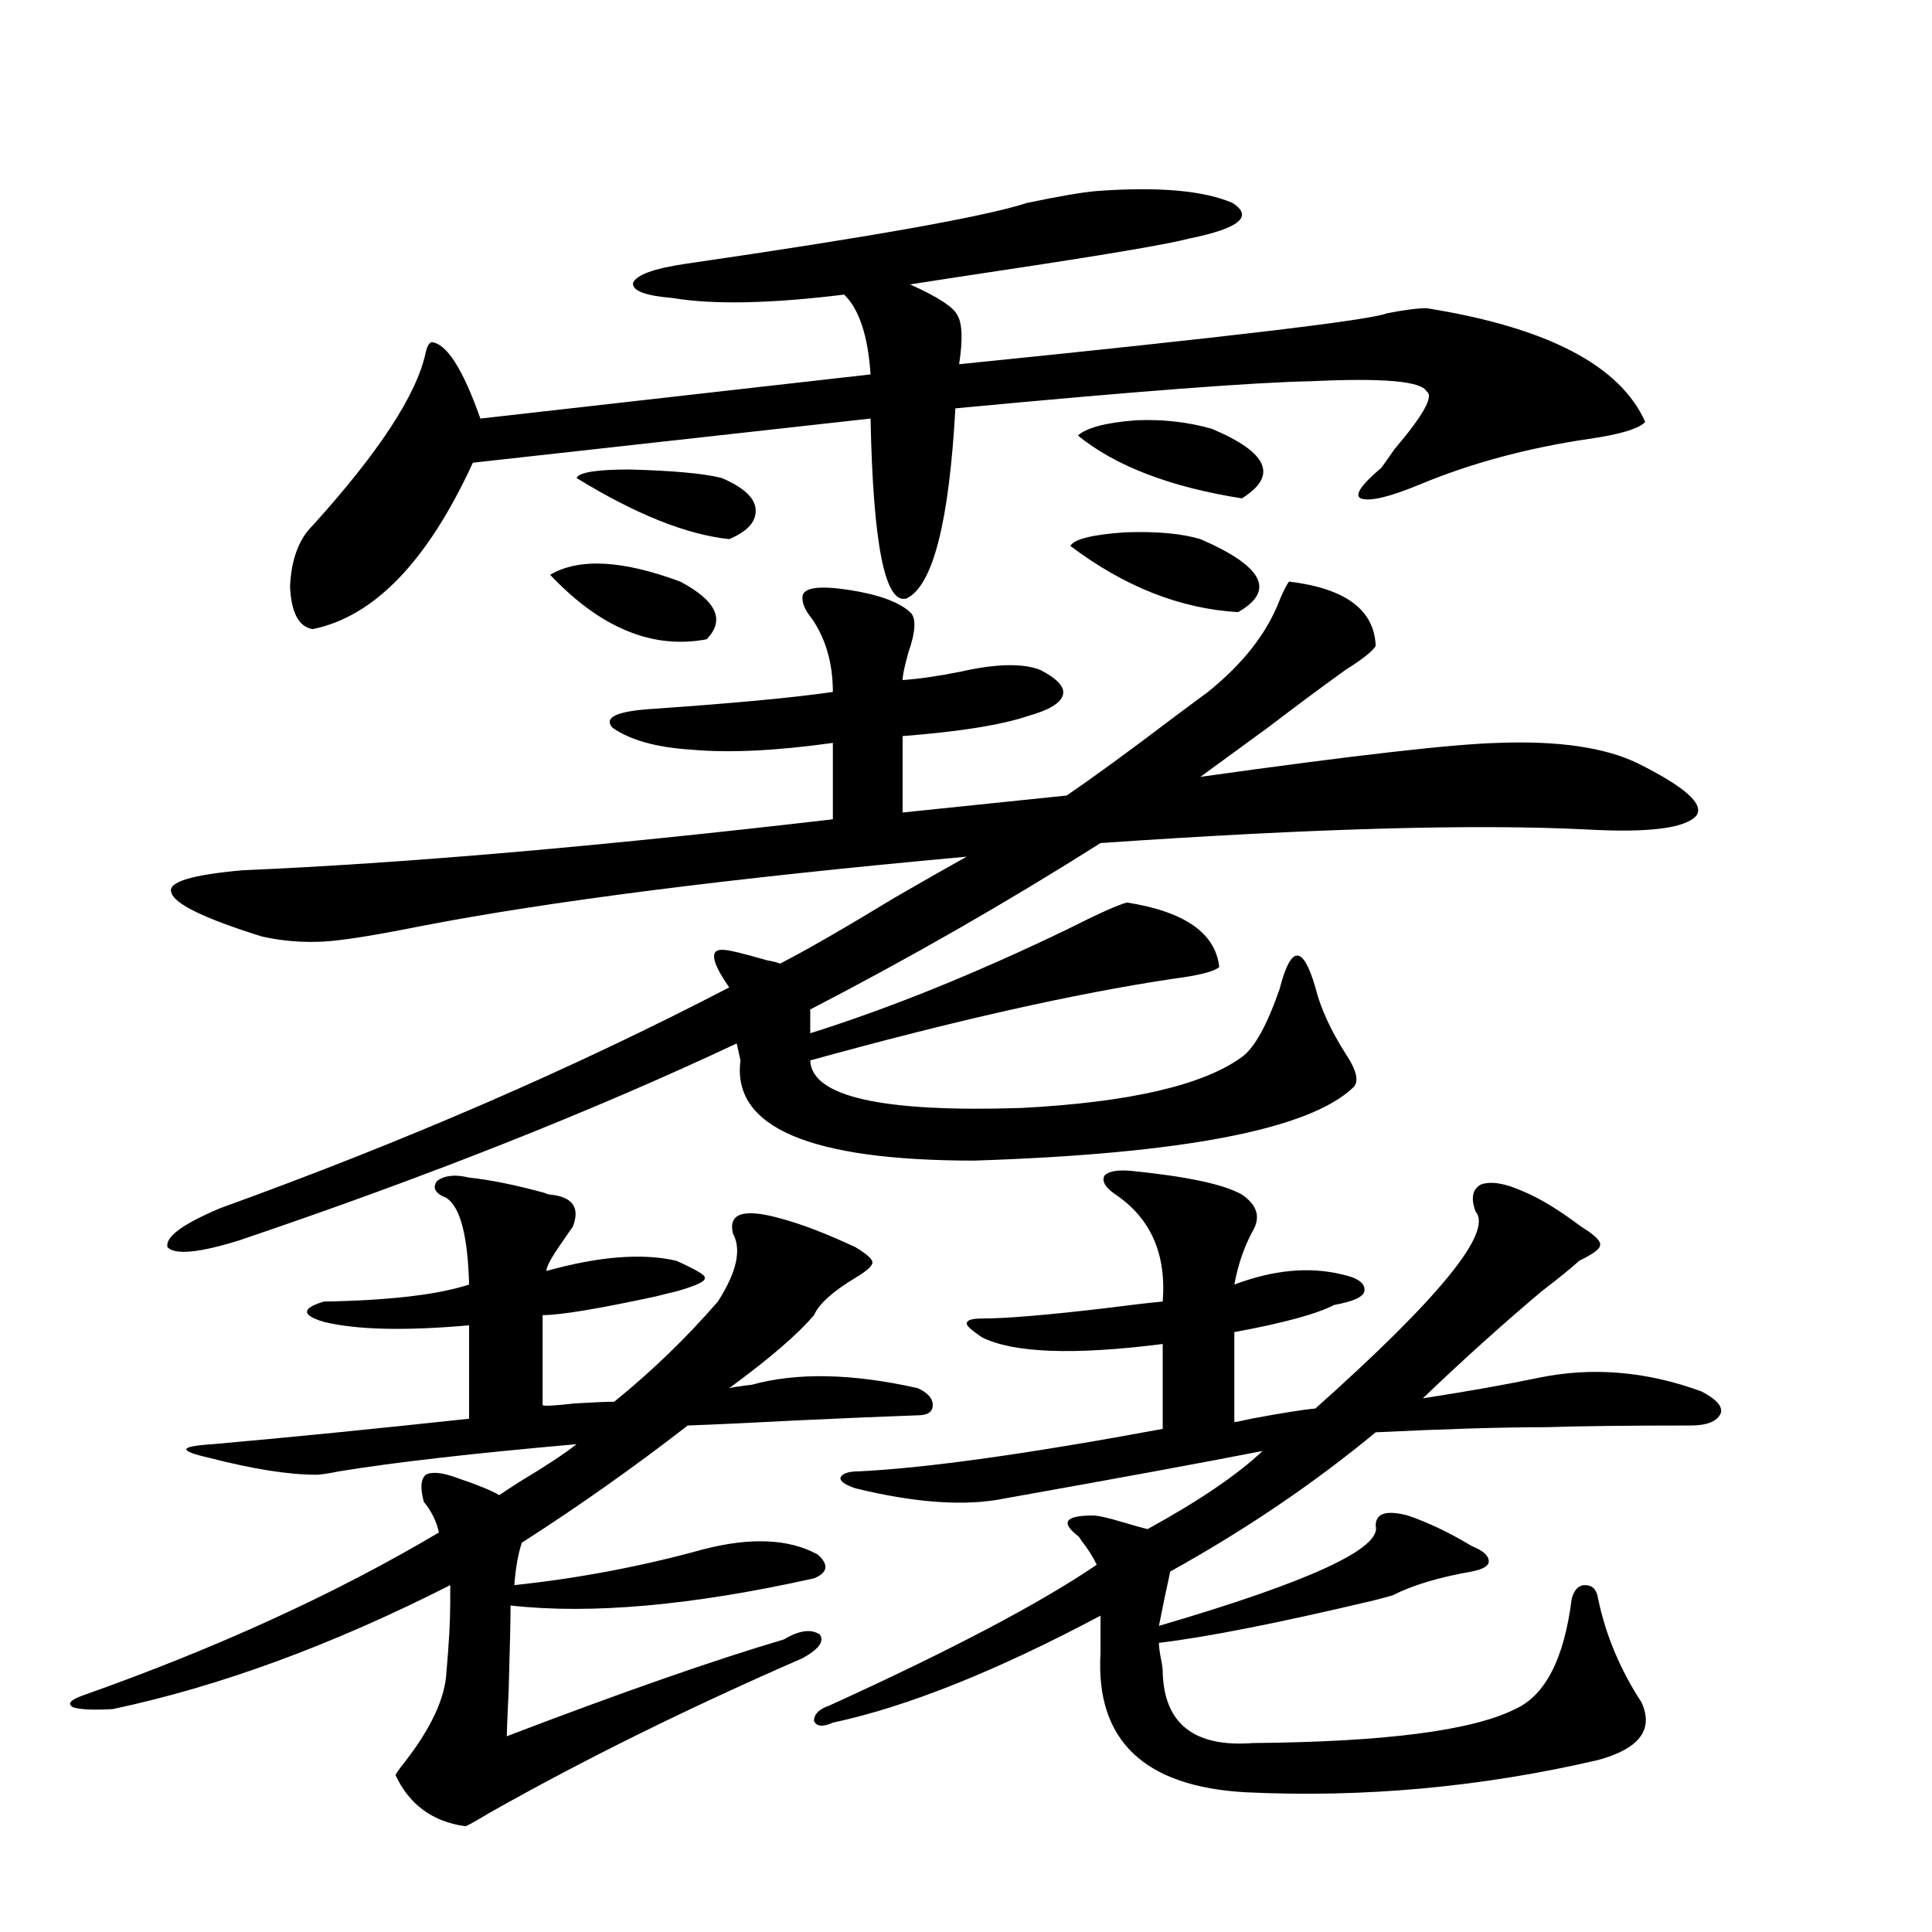 <?xml version="1.0" encoding="utf-8"?>
<!-- Generator: Adobe Illustrator 16.0.0, SVG Export Plug-In . SVG Version: 6.00 Build 0)  -->
<!DOCTYPE svg PUBLIC "-//W3C//DTD SVG 1.1//EN" "http://www.w3.org/Graphics/SVG/1.1/DTD/svg11.dtd">
<svg version="1.1" id="图层_1" xmlns="http://www.w3.org/2000/svg" xmlns:xlink="http://www.w3.org/1999/xlink" x="0px" y="0px"
	 width="1000px" height="1000px" viewBox="0 0 1000 1000" enable-background="new 0 0 1000 1000" xml:space="preserve">
<path d="M236.945,765.086c10.396,3.516,17.561,6.455,21.463,8.789c2.592-1.758,6.174-4.092,10.731-7.031
	c13.658-8.198,23.414-14.639,29.268-19.336c-53.337,4.697-94.312,9.38-122.924,14.063c-5.854,1.182-9.756,1.758-11.707,1.758
	c-14.313,0-32.85-2.925-55.608-8.789c-7.805-1.758-11.707-3.213-11.707-4.395c0-1.167,4.543-2.046,13.658-2.637
	c39.664-3.516,83.9-7.91,132.68-13.184v-48.34c-33.17,2.939-58.215,2.349-75.12-1.758c-5.854-1.758-8.78-3.516-8.78-5.273
	s2.927-3.516,8.78-5.273c33.811-0.576,58.855-3.516,75.12-8.789c-0.655-25.186-4.558-40.127-11.707-44.824
	c-5.854-2.334-7.484-5.273-4.878-8.789c3.902-2.925,9.421-3.516,16.585-1.758c11.052,1.182,24.055,3.818,39.023,7.91
	c1.296,0.591,2.271,0.879,2.927,0.879c11.707,1.182,15.609,6.743,11.707,16.699c-1.311,1.758-2.927,4.106-4.878,7.031
	c-5.854,8.213-8.78,13.486-8.78,15.82c27.316-7.607,49.755-9.365,67.315-5.273c10.396,4.697,15.274,7.622,14.634,8.789
	c0.641,1.758-4.237,4.106-14.634,7.031c-2.606,0.591-6.188,1.47-10.731,2.637c-29.923,6.455-49.435,9.668-58.535,9.668v46.582
	c0.641,0.591,6.174,0.303,16.585-0.879c9.756-0.576,16.585-0.879,20.487-0.879c19.512-15.82,37.393-33.096,53.657-51.855
	c9.756-15.229,12.348-26.943,7.805-35.156c-2.606-10.547,5.519-13.184,24.39-7.91c11.052,2.939,24.055,7.91,39.023,14.941
	c5.854,3.516,8.78,6.152,8.78,7.91s-2.927,4.395-8.78,7.91c-11.707,7.031-18.871,13.486-21.463,19.336
	c-8.46,9.971-23.094,22.563-43.901,37.793c2.592-0.576,6.494-1.167,11.707-1.758c23.414-6.44,52.026-5.85,85.852,1.758
	c5.198,2.349,7.805,5.273,7.805,8.789s-2.606,5.273-7.805,5.273c-16.92,0.591-37.728,1.47-62.438,2.637
	c-22.118,1.182-40.975,2.061-56.584,2.637c-27.972,21.685-56.584,41.899-85.852,60.645c-1.951,5.864-3.262,13.184-3.902,21.973
	c33.17-3.516,65.685-9.668,97.559-18.457c24.71-6.44,44.542-5.562,59.511,2.637c5.854,5.273,5.198,9.38-1.951,12.305
	c-63.093,14.063-115.454,18.746-157.069,14.063c0,7.031-0.335,21.671-0.976,43.945c-0.655,13.473-0.976,21.383-0.976,23.73
	c59.831-22.852,107.635-39.551,143.411-50.098c7.805-4.696,13.979-5.575,18.536-2.637c2.592,3.516-0.335,7.608-8.78,12.305
	c-59.19,25.777-113.168,52.433-161.947,79.98c-7.805,4.684-12.042,7.031-12.683,7.031c-16.92-2.348-28.947-11.137-36.097-26.367
	c0-0.59,1.616-2.938,4.878-7.031c13.658-17.578,20.808-33.109,21.463-46.582c1.296-14.652,1.951-26.669,1.951-36.035v-8.789
	c-61.142,31.051-119.356,52.433-174.63,64.16c-9.756,0.577-16.585,0.289-20.487-0.879c-3.262-1.758-1.631-3.817,4.878-6.152
	c69.587-24.609,131.049-52.734,184.386-84.375c-1.311-5.85-3.902-11.123-7.805-15.82c-1.951-7.031-1.631-11.714,0.976-14.063
	C223.607,761.57,229.141,762.161,236.945,765.086z M375.479,491.746c1.951,0,9.101,1.758,21.463,5.273
	c3.247,0.591,5.519,1.182,6.829,1.758c13.658-7.031,33.49-18.457,59.511-34.277c16.25-9.365,28.612-16.396,37.072-21.094
	c-122.283,11.138-216.58,23.154-282.92,36.035c-23.414,4.697-39.999,7.334-49.755,7.91c-11.066,0.591-21.798-0.288-32.194-2.637
	c-29.923-9.365-45.532-16.987-46.828-22.852c-1.951-5.273,10.396-9.077,37.072-11.426c82.59-3.516,184.386-12.305,305.358-26.367
	V384.52c-29.268,4.106-53.657,5.273-73.169,3.516c-18.216-1.167-31.874-4.971-40.975-11.426c-4.558-5.273,2.271-8.486,20.487-9.668
	c42.271-2.925,73.489-5.85,93.656-8.789c0-14.639-3.582-27.246-10.731-37.793c-3.902-4.683-5.533-8.789-4.878-12.305
	c1.296-4.092,9.421-4.971,24.39-2.637c14.954,2.349,25.365,6.152,31.219,11.426c3.247,2.939,2.927,9.971-0.976,21.094
	c-1.951,7.031-2.927,11.729-2.927,14.063c8.445-0.576,18.536-2.046,30.243-4.395c18.201-4.092,31.859-4.395,40.975-0.879
	c9.101,4.697,13.003,9.092,11.707,13.184c-1.311,4.106-7.164,7.622-17.561,10.547c-13.658,4.697-35.456,8.213-65.364,10.547v39.551
	l84.876-8.789c13.003-8.789,31.859-22.549,56.584-41.309c7.149-5.273,12.683-9.365,16.585-12.305
	c18.201-14.639,30.563-30.459,37.072-47.461c1.951-4.683,3.567-7.91,4.878-9.668c29.268,3.516,44.222,14.653,44.877,33.398
	c-1.951,2.939-7.164,7.031-15.609,12.305c-13.018,9.38-26.021,19.048-39.023,29.004l-36.097,26.367
	c79.343-11.123,130.729-16.987,154.143-17.578c31.219-1.167,55.273,2.349,72.193,10.547c24.71,12.305,34.786,21.396,30.243,27.246
	c-5.854,6.455-24.725,8.789-56.584,7.031c-57.895-2.925-141.795-0.576-251.701,7.031c-48.139,30.474-98.214,59.189-150.24,86.133
	v12.305c40.975-12.881,85.196-30.762,132.68-53.613c16.25-8.198,26.661-12.881,31.219-14.063
	c29.908,4.697,45.853,15.82,47.804,33.398c-2.606,2.349-10.731,4.395-24.39,6.152c-50.73,7.622-113.168,21.685-187.313,42.188
	c0.641,18.76,37.072,26.958,109.266,24.609c55.929-2.925,93.977-11.714,114.144-26.367c6.494-4.683,13.003-16.396,19.512-35.156
	c5.854-22.852,12.027-23.14,18.536-0.879c2.592,10.547,7.805,21.973,15.609,34.277c5.854,8.789,7.149,14.653,3.902,17.578
	c-22.773,21.685-88.138,34.277-196.093,37.793c-85.211,0-125.53-17.275-120.973-51.855l-1.951-8.789
	c-74.8,35.156-160.651,69.146-257.555,101.953c-20.822,6.455-33.17,7.622-37.072,3.516c-1.311-5.273,7.805-12.002,27.316-20.215
	c95.607-34.565,183.41-72.646,263.408-114.258C367.674,497.02,367.019,490.579,375.479,491.746z M567.669,98.875
	c31.859-2.334,55.273-0.288,70.242,6.152c11.052,7.031,3.567,13.184-22.438,18.457c-11.066,2.939-43.901,8.501-98.534,16.699
	c-19.512,2.939-34.801,5.273-45.853,7.031c14.299,6.455,22.438,11.729,24.39,15.82c2.592,4.106,2.927,12.607,0.976,25.488
	c139.174-14.063,212.998-22.852,221.458-26.367c9.101-1.758,15.93-2.637,20.487-2.637c62.438,9.971,100.15,29.595,113.168,58.887
	c-3.262,3.516-13.018,6.455-29.268,8.789c-31.874,4.697-61.142,12.607-87.803,23.73c-15.609,6.455-25.7,8.789-30.243,7.031
	c-3.262-1.758,0.32-7.031,10.731-15.82c1.296-1.758,3.567-4.971,6.829-9.668c14.954-17.578,20.487-27.534,16.585-29.883
	c-2.606-5.273-22.438-7.031-59.511-5.273c-29.923,0.591-91.385,5.273-184.386,14.063c-3.262,59.189-11.707,91.997-25.365,98.438
	c-11.066,2.939-17.24-28.125-18.536-93.164L244.75,239.5c-23.414,50.977-51.065,79.692-82.925,86.133
	c-7.164-1.167-11.066-8.486-11.707-21.973c0.641-14.063,4.543-24.609,11.707-31.641c34.466-38.081,53.978-67.964,58.535-89.648
	c0.641-2.925,1.616-4.683,2.927-5.273c7.805,0.591,16.25,13.774,25.365,39.551l201.946-22.852
	c-1.311-19.912-5.854-33.687-13.658-41.309c-38.383,4.697-67.971,5.273-88.778,1.758c-14.313-1.167-21.143-3.804-20.487-7.91
	c1.951-4.092,10.731-7.319,26.341-9.668c96.903-14.063,156.094-24.609,177.557-31.641
	C548.478,101.512,560.505,99.466,567.669,98.875z M284.749,297.508c14.954-8.789,37.393-7.607,67.315,3.516
	c18.856,9.971,23.414,19.927,13.658,29.883C337.751,336.18,310.755,325.057,284.749,297.508z M298.407,247.41
	c1.296-2.925,10.396-4.395,27.316-4.395c22.759,0.591,38.688,2.061,47.804,4.395c11.052,4.697,16.905,9.971,17.561,15.82
	c0.641,6.455-3.902,11.729-13.658,15.82C355.312,276.717,328.971,266.17,298.407,247.41z M585.229,606.004
	c29.268,2.939,48.444,7.031,57.56,12.305c7.805,5.273,9.756,11.426,5.854,18.457c-4.558,8.213-7.805,17.578-9.756,28.125
	c20.152-7.607,38.688-9.365,55.608-5.273c8.445,1.758,12.348,4.697,11.707,8.789c-0.655,2.939-5.854,5.273-15.609,7.031
	c-9.115,4.697-26.341,9.38-51.706,14.063v46.582c0.641,0,3.567-0.576,8.78-1.758c15.609-2.925,26.661-4.683,33.17-5.273
	c64.389-57.417,92.025-91.406,82.925-101.953c-2.606-7.031-1.631-11.714,2.927-14.063c5.198-1.758,12.348-0.576,21.463,3.516
	c7.149,2.939,15.274,7.622,24.39,14.063c3.902,2.939,6.829,4.985,8.78,6.152c5.198,3.516,7.47,6.152,6.829,7.91
	c0,1.758-3.582,4.395-10.731,7.91c-4.558,4.106-11.066,9.38-19.512,15.82c-20.167,17.002-40.654,35.459-61.462,55.371
	c22.759-3.516,42.591-7.031,59.511-10.547c27.957-5.85,56.249-3.516,84.876,7.031c7.805,4.106,11.052,7.91,9.756,11.426
	c-1.951,4.106-7.164,6.152-15.609,6.152c-31.874,0-56.919,0.303-75.12,0.879c-22.118,0-51.386,0.879-87.803,2.637
	c-31.874,26.367-67.315,50.4-106.339,72.07c-1.951,8.789-3.902,18.155-5.854,28.125c78.047-22.852,115.439-40.127,112.192-51.855
	c0-6.44,5.519-8.198,16.585-5.273c10.396,3.516,21.463,8.789,33.17,15.82c5.854,2.349,8.78,4.985,8.78,7.91
	c0,2.349-2.927,4.106-8.78,5.273c-16.92,2.939-30.578,7.031-40.975,12.305c-1.951,0.591-5.213,1.47-9.756,2.637
	c-49.435,11.715-86.507,19.034-111.217,21.973c0,1.758,0.32,4.395,0.976,7.91c0.641,2.926,0.976,5.273,0.976,7.031
	c0.641,26.944,16.25,39.249,46.828,36.914c68.291-0.59,113.488-6.454,135.606-17.578c15.609-7.031,25.365-26.078,29.268-57.129
	c1.296-4.683,3.567-7.031,6.829-7.031c3.902,0,6.174,2.349,6.829,7.031c3.902,18.746,11.372,36.612,22.438,53.613
	c6.494,14.063-0.976,24.02-22.438,29.883c-60.486,14.063-121.308,19.625-182.435,16.699c-52.682-2.938-77.727-26.957-75.12-72.07
	v-19.336c-53.992,28.702-100.165,47.159-138.533,55.371c-5.213,2.335-8.46,2.047-9.756-0.879c0-3.516,2.592-6.152,7.805-7.91
	c63.078-28.715,109.266-53.022,138.533-72.949c-1.951-4.092-4.558-8.198-7.805-12.305c-0.655-1.167-1.311-2.046-1.951-2.637
	c-4.558-3.516-6.188-6.152-4.878-7.91c1.296-1.758,5.519-2.637,12.683-2.637c2.592,0,7.805,1.182,15.609,3.516
	c5.854,1.758,10.076,2.939,12.683,3.516c26.661-14.639,46.493-28.125,59.511-40.43c-29.923,5.864-74.479,14.063-133.655,24.609
	c-20.167,4.106-45.853,2.349-77.071-5.273c-5.213-1.758-7.805-3.516-7.805-5.273c0.641-2.334,3.902-3.516,9.756-3.516
	c35.121-1.758,87.468-9.077,157.069-21.973v-43.945c-46.188,5.864-77.406,4.697-93.656-3.516c-5.213-3.516-7.805-5.85-7.805-7.031
	c0-1.758,2.592-2.637,7.805-2.637c12.348,0,33.49-1.758,63.413-5.273c13.658-1.758,23.734-2.925,30.243-3.516
	c1.951-24.609-6.188-43.066-24.39-55.371c-5.213-3.516-7.164-6.729-5.854-9.668C573.522,606.307,578.065,605.428,585.229,606.004z
	 M554.011,282.566c1.951-3.516,11.372-5.85,28.292-7.031c16.25-0.576,29.268,0.591,39.023,3.516
	c32.515,14.063,39.023,26.67,19.512,37.793C610.915,315.086,581.968,303.66,554.011,282.566z M557.913,225.438
	c4.543-4.092,14.634-6.729,30.243-7.91c13.658-0.576,26.661,0.879,39.023,4.395c29.268,12.305,34.466,24.321,15.609,36.035
	C605.717,252.107,577.425,241.258,557.913,225.438z"/>
</svg>
